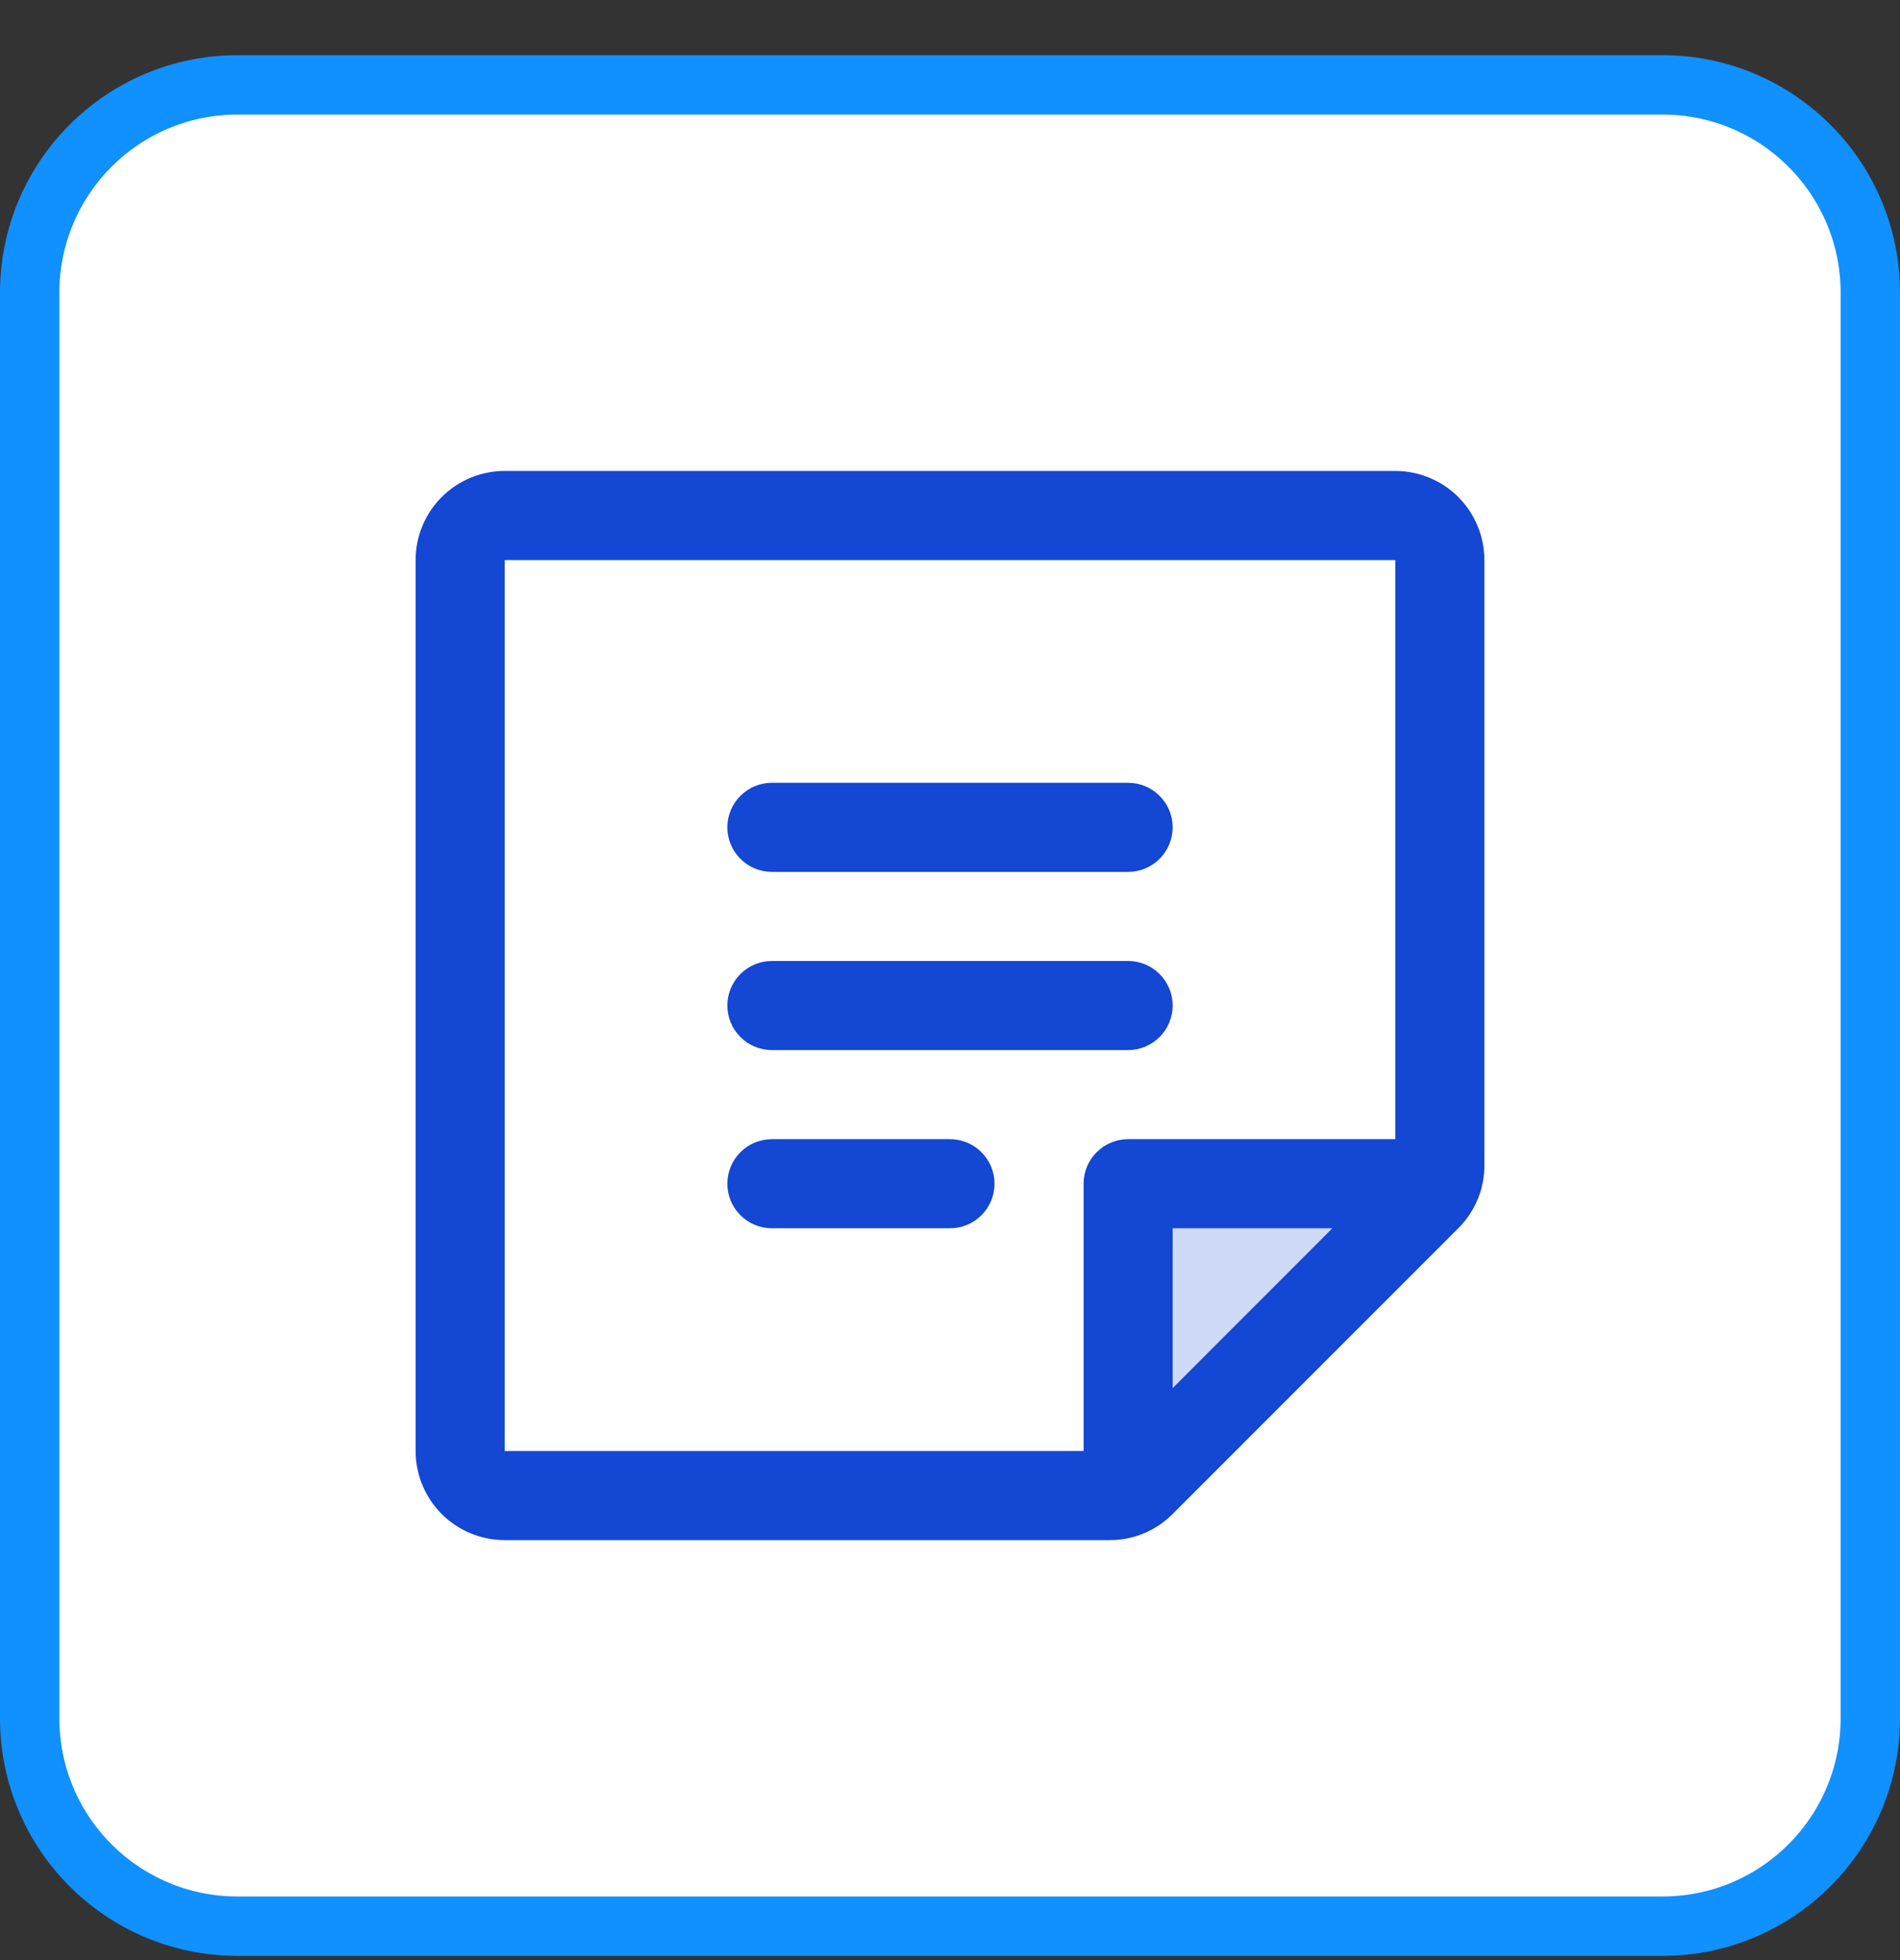 <svg width="32" height="33" viewBox="0 0 32 33" fill="none" xmlns="http://www.w3.org/2000/svg">
<rect x="0" y="0" width="32" height="33" fill="#333333" stroke="none"/>
<path d="M0.5 4.929C0.5 2.996 2.067 1.429 4 1.429H28C29.933 1.429 31.5 2.996 31.5 4.929V28.929C31.5 30.862 29.933 32.429 28 32.429H4C2.067 32.429 0.5 30.862 0.5 28.929V4.929Z" fill="white"/>
<path d="M0.5 4.929C0.5 2.996 2.067 1.429 4 1.429H28C29.933 1.429 31.5 2.996 31.5 4.929V28.929C31.5 30.862 29.933 32.429 28 32.429H4C2.067 32.429 0.5 30.862 0.5 28.929V4.929Z" stroke="#1190FF"/>
<path opacity="0.2" d="M24.25 19.929L19 25.179V19.929H24.25Z" fill="#1347D4"/>
<path d="M12.25 13.929C12.25 13.73 12.329 13.539 12.47 13.399C12.61 13.258 12.801 13.179 13 13.179H19C19.199 13.179 19.39 13.258 19.53 13.399C19.671 13.539 19.75 13.73 19.75 13.929C19.75 14.128 19.671 14.319 19.53 14.459C19.39 14.6 19.199 14.679 19 14.679H13C12.801 14.679 12.61 14.6 12.47 14.459C12.329 14.319 12.25 14.128 12.25 13.929ZM13 17.679H19C19.199 17.679 19.39 17.6 19.53 17.459C19.671 17.319 19.75 17.128 19.75 16.929C19.75 16.73 19.671 16.539 19.53 16.399C19.39 16.258 19.199 16.179 19 16.179H13C12.801 16.179 12.61 16.258 12.47 16.399C12.329 16.539 12.25 16.73 12.25 16.929C12.25 17.128 12.329 17.319 12.47 17.459C12.61 17.6 12.801 17.679 13 17.679ZM16 19.179H13C12.801 19.179 12.61 19.258 12.47 19.399C12.329 19.539 12.25 19.73 12.25 19.929C12.25 20.128 12.329 20.319 12.47 20.459C12.61 20.6 12.801 20.679 13 20.679H16C16.199 20.679 16.39 20.6 16.53 20.459C16.671 20.319 16.75 20.128 16.75 19.929C16.75 19.73 16.671 19.539 16.53 19.399C16.39 19.258 16.199 19.179 16 19.179ZM25 9.429V19.619C25.001 19.816 24.962 20.011 24.887 20.193C24.811 20.375 24.7 20.54 24.56 20.679L19.75 25.489C19.611 25.629 19.446 25.74 19.264 25.816C19.082 25.891 18.887 25.93 18.69 25.929H8.5C8.102 25.929 7.721 25.771 7.439 25.49C7.158 25.208 7 24.827 7 24.429V9.429C7 9.031 7.158 8.65 7.439 8.368C7.721 8.087 8.102 7.929 8.5 7.929H23.5C23.898 7.929 24.279 8.087 24.561 8.368C24.842 8.65 25 9.031 25 9.429ZM8.5 24.429H18.25V19.929C18.25 19.73 18.329 19.539 18.47 19.399C18.61 19.258 18.801 19.179 19 19.179H23.5V9.429H8.5V24.429ZM19.75 20.679V23.37L22.44 20.679H19.75Z" fill="#1347D4"/>
</svg>
